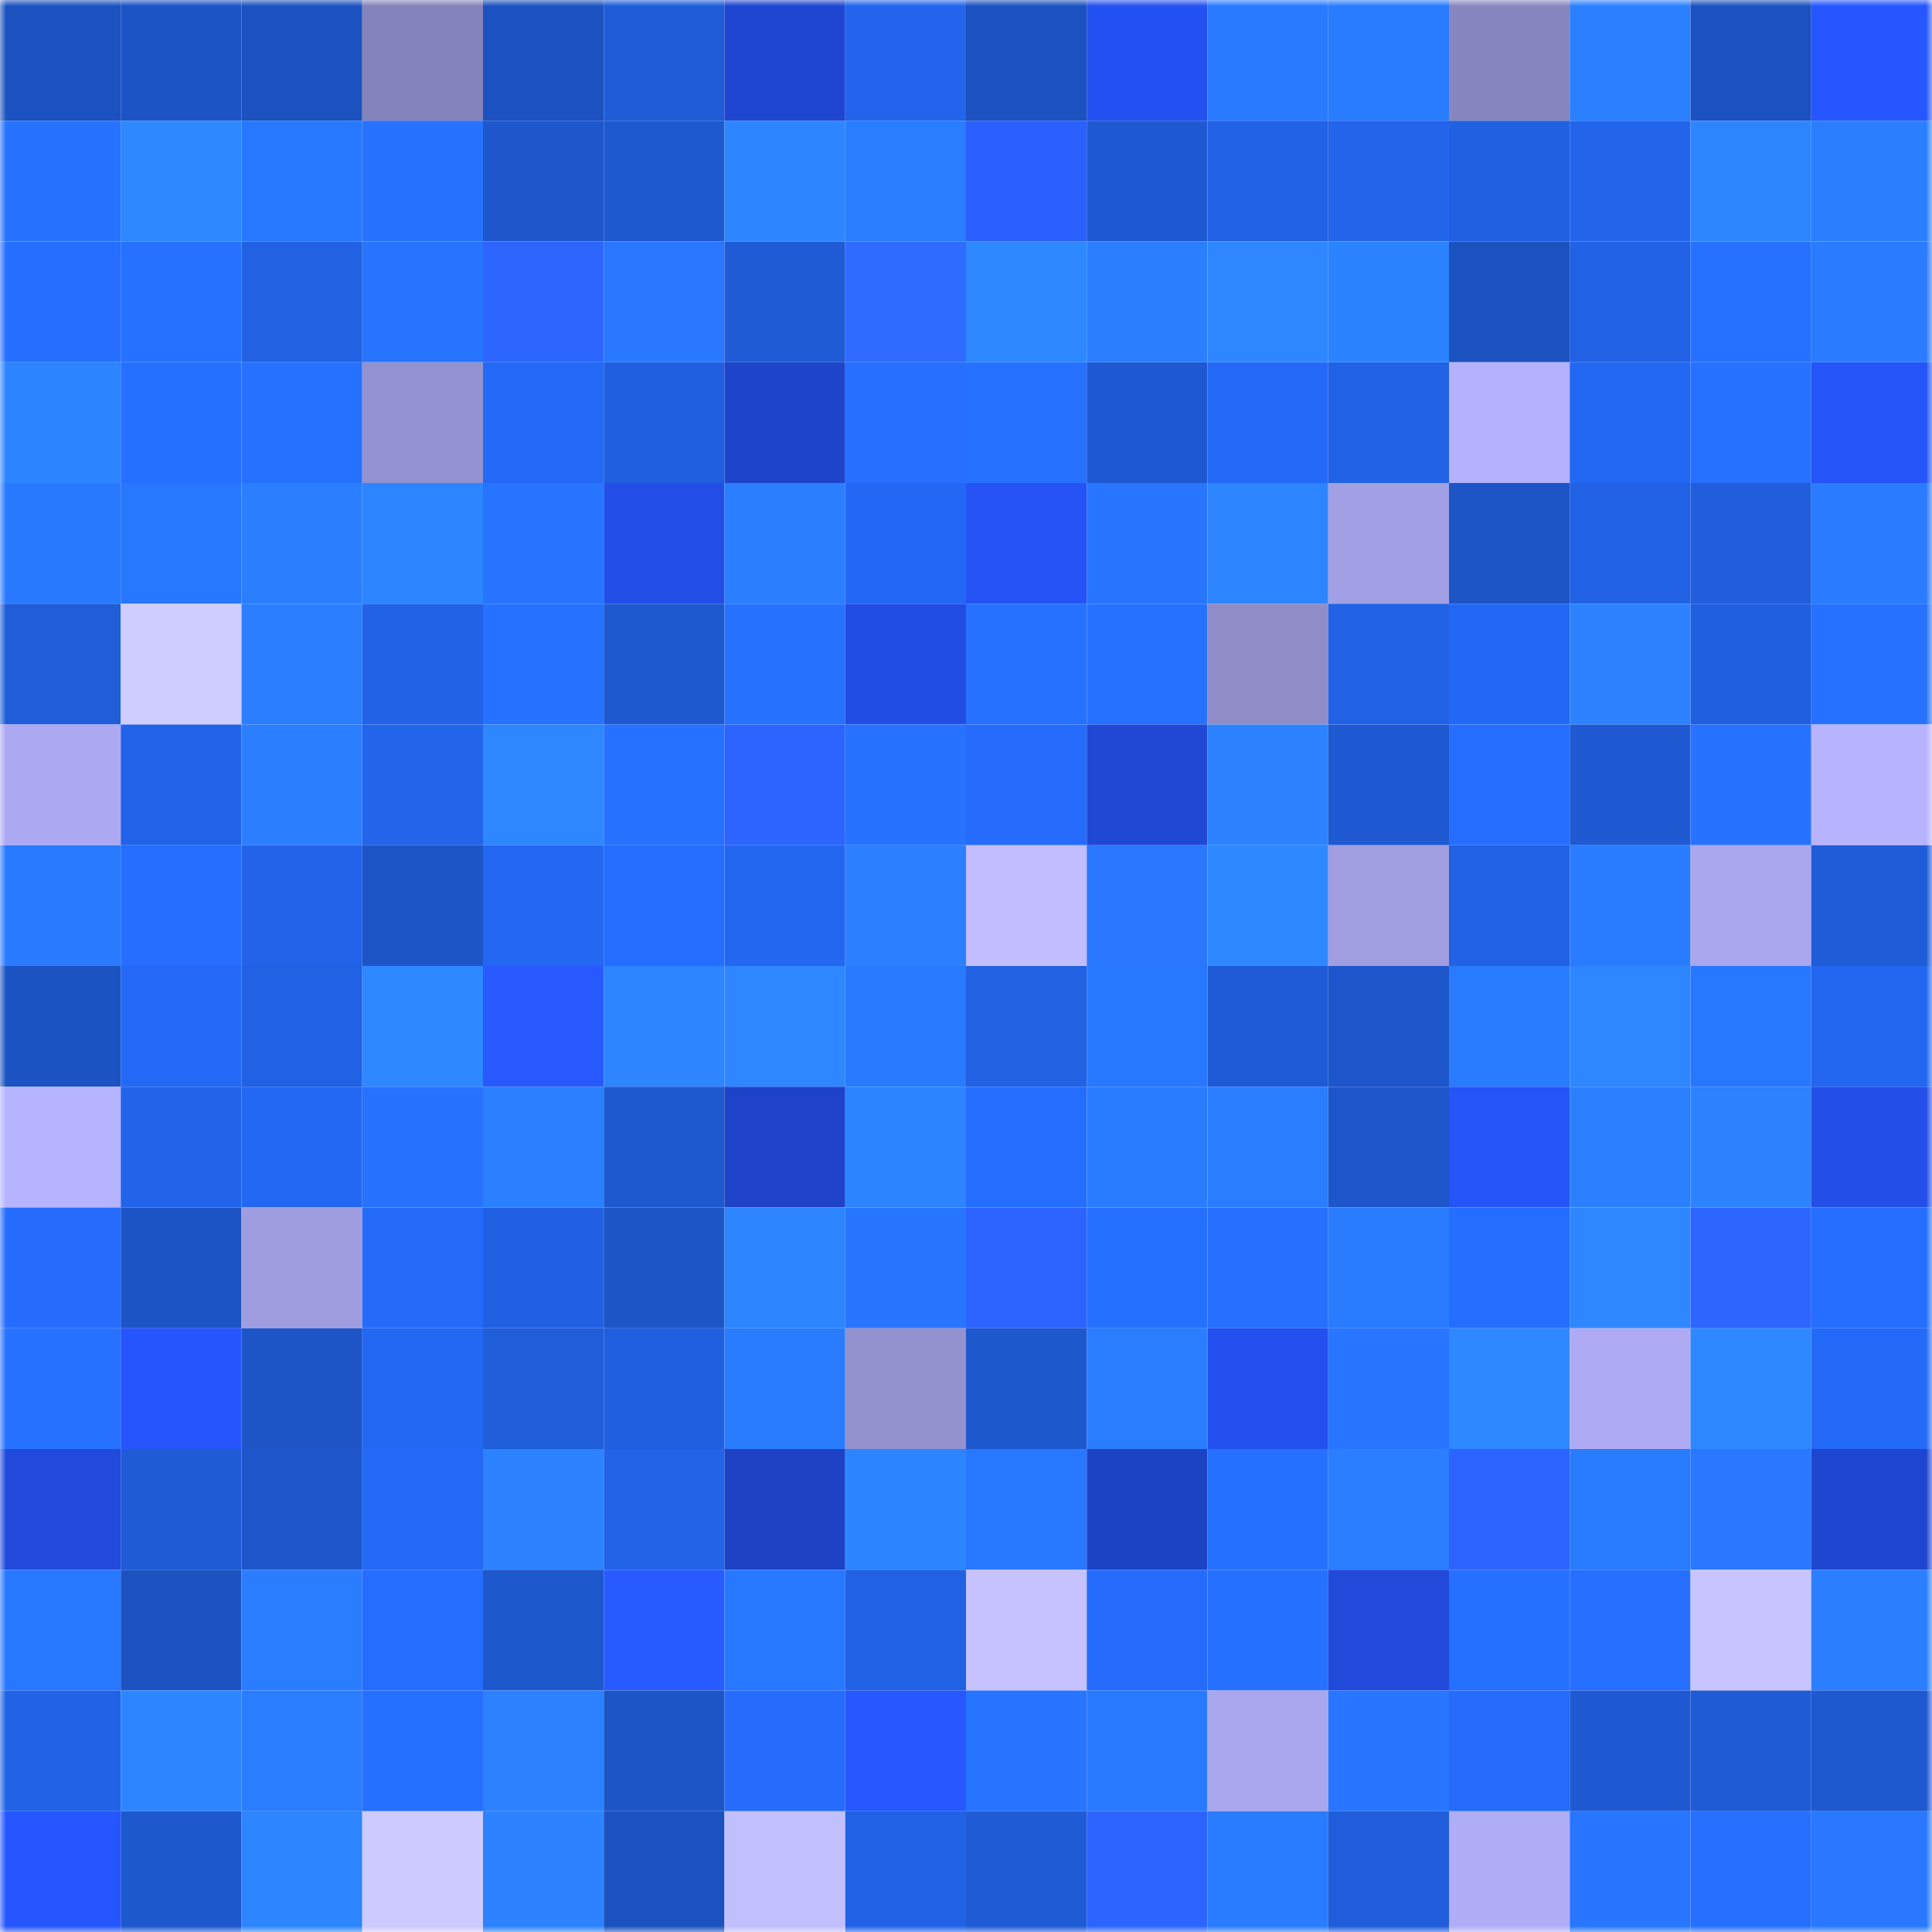 <svg viewBox="0 0 160 160" fill="none" role="img" xmlns="http://www.w3.org/2000/svg" width="240" height="240" name="basenames%2Ctheguy.base.eth"><mask id="990610245" mask-type="alpha" maskUnits="userSpaceOnUse" x="0" y="0" width="160" height="160"><rect width="160" height="160" fill="#FFFFFF"></rect></mask><g mask="url(#990610245)"><rect x="0" y="0" width="10" height="10" fill="#1c52bf"></rect><rect x="10" y="0" width="10" height="10" fill="#1d54c5"></rect><rect x="20" y="0" width="10" height="10" fill="#1c52bf"></rect><rect x="30" y="0" width="10" height="10" fill="#8583bb"></rect><rect x="40" y="0" width="10" height="10" fill="#1c52bf"></rect><rect x="50" y="0" width="10" height="10" fill="#1f5cd7"></rect><rect x="60" y="0" width="10" height="10" fill="#1f46d0"></rect><rect x="70" y="0" width="10" height="10" fill="#2265ec"></rect><rect x="80" y="0" width="10" height="10" fill="#1c52bf"></rect><rect x="90" y="0" width="10" height="10" fill="#2451f1"></rect><rect x="100" y="0" width="10" height="10" fill="#297aff"></rect><rect x="110" y="0" width="10" height="10" fill="#2a7cff"></rect><rect x="120" y="0" width="10" height="10" fill="#8886bf"></rect><rect x="130" y="0" width="10" height="10" fill="#2b80ff"></rect><rect x="140" y="0" width="10" height="10" fill="#1c52bf"></rect><rect x="150" y="0" width="10" height="10" fill="#2656ff"></rect><rect x="0" y="10" width="10" height="10" fill="#2772ff"></rect><rect x="10" y="10" width="10" height="10" fill="#2e88ff"></rect><rect x="20" y="10" width="10" height="10" fill="#2877ff"></rect><rect x="30" y="10" width="10" height="10" fill="#2772ff"></rect><rect x="40" y="10" width="10" height="10" fill="#1d57cb"></rect><rect x="50" y="10" width="10" height="10" fill="#1e59cf"></rect><rect x="60" y="10" width="10" height="10" fill="#2d85ff"></rect><rect x="70" y="10" width="10" height="10" fill="#2a7dff"></rect><rect x="80" y="10" width="10" height="10" fill="#2b60ff"></rect><rect x="90" y="10" width="10" height="10" fill="#1e59d1"></rect><rect x="100" y="10" width="10" height="10" fill="#2162e6"></rect><rect x="110" y="10" width="10" height="10" fill="#2264ea"></rect><rect x="120" y="10" width="10" height="10" fill="#2160e1"></rect><rect x="130" y="10" width="10" height="10" fill="#2265eb"></rect><rect x="140" y="10" width="10" height="10" fill="#2e86ff"></rect><rect x="150" y="10" width="10" height="10" fill="#2b7fff"></rect><rect x="0" y="20" width="10" height="10" fill="#256eff"></rect><rect x="10" y="20" width="10" height="10" fill="#2671ff"></rect><rect x="20" y="20" width="10" height="10" fill="#2161e2"></rect><rect x="30" y="20" width="10" height="10" fill="#2774ff"></rect><rect x="40" y="20" width="10" height="10" fill="#2d66ff"></rect><rect x="50" y="20" width="10" height="10" fill="#2977ff"></rect><rect x="60" y="20" width="10" height="10" fill="#1f5bd5"></rect><rect x="70" y="20" width="10" height="10" fill="#2f6bff"></rect><rect x="80" y="20" width="10" height="10" fill="#2e88ff"></rect><rect x="90" y="20" width="10" height="10" fill="#2b7fff"></rect><rect x="100" y="20" width="10" height="10" fill="#2e87ff"></rect><rect x="110" y="20" width="10" height="10" fill="#2c83ff"></rect><rect x="120" y="20" width="10" height="10" fill="#1c52bf"></rect><rect x="130" y="20" width="10" height="10" fill="#2161e3"></rect><rect x="140" y="20" width="10" height="10" fill="#2671ff"></rect><rect x="150" y="20" width="10" height="10" fill="#2a7bff"></rect><rect x="0" y="30" width="10" height="10" fill="#2d84ff"></rect><rect x="10" y="30" width="10" height="10" fill="#2670ff"></rect><rect x="20" y="30" width="10" height="10" fill="#2671ff"></rect><rect x="30" y="30" width="10" height="10" fill="#9592d1"></rect><rect x="40" y="30" width="10" height="10" fill="#2469f6"></rect><rect x="50" y="30" width="10" height="10" fill="#205fdf"></rect><rect x="60" y="30" width="10" height="10" fill="#1e44c9"></rect><rect x="70" y="30" width="10" height="10" fill="#266fff"></rect><rect x="80" y="30" width="10" height="10" fill="#2671ff"></rect><rect x="90" y="30" width="10" height="10" fill="#1e59d1"></rect><rect x="100" y="30" width="10" height="10" fill="#2469f6"></rect><rect x="110" y="30" width="10" height="10" fill="#2162e6"></rect><rect x="120" y="30" width="10" height="10" fill="#b4b1fd"></rect><rect x="130" y="30" width="10" height="10" fill="#2368f3"></rect><rect x="140" y="30" width="10" height="10" fill="#2671ff"></rect><rect x="150" y="30" width="10" height="10" fill="#2554f8"></rect><rect x="0" y="40" width="10" height="10" fill="#2979ff"></rect><rect x="10" y="40" width="10" height="10" fill="#2877ff"></rect><rect x="20" y="40" width="10" height="10" fill="#2b7fff"></rect><rect x="30" y="40" width="10" height="10" fill="#2d85ff"></rect><rect x="40" y="40" width="10" height="10" fill="#2774ff"></rect><rect x="50" y="40" width="10" height="10" fill="#224ee7"></rect><rect x="60" y="40" width="10" height="10" fill="#2b7fff"></rect><rect x="70" y="40" width="10" height="10" fill="#2368f4"></rect><rect x="80" y="40" width="10" height="10" fill="#2553f6"></rect><rect x="90" y="40" width="10" height="10" fill="#2875ff"></rect><rect x="100" y="40" width="10" height="10" fill="#2d85ff"></rect><rect x="110" y="40" width="10" height="10" fill="#a2a0e4"></rect><rect x="120" y="40" width="10" height="10" fill="#1d55c7"></rect><rect x="130" y="40" width="10" height="10" fill="#2161e3"></rect><rect x="140" y="40" width="10" height="10" fill="#205edb"></rect><rect x="150" y="40" width="10" height="10" fill="#2a7bff"></rect><rect x="0" y="50" width="10" height="10" fill="#1f5dd9"></rect><rect x="10" y="50" width="10" height="10" fill="#cfccff"></rect><rect x="20" y="50" width="10" height="10" fill="#2b7eff"></rect><rect x="30" y="50" width="10" height="10" fill="#2162e6"></rect><rect x="40" y="50" width="10" height="10" fill="#2671ff"></rect><rect x="50" y="50" width="10" height="10" fill="#1e59cf"></rect><rect x="60" y="50" width="10" height="10" fill="#2772ff"></rect><rect x="70" y="50" width="10" height="10" fill="#224de4"></rect><rect x="80" y="50" width="10" height="10" fill="#2671ff"></rect><rect x="90" y="50" width="10" height="10" fill="#2671ff"></rect><rect x="100" y="50" width="10" height="10" fill="#8f8cc8"></rect><rect x="110" y="50" width="10" height="10" fill="#2162e6"></rect><rect x="120" y="50" width="10" height="10" fill="#2368f4"></rect><rect x="130" y="50" width="10" height="10" fill="#2d83ff"></rect><rect x="140" y="50" width="10" height="10" fill="#2060e0"></rect><rect x="150" y="50" width="10" height="10" fill="#2671ff"></rect><rect x="0" y="60" width="10" height="10" fill="#aca9f2"></rect><rect x="10" y="60" width="10" height="10" fill="#2264e9"></rect><rect x="20" y="60" width="10" height="10" fill="#2b7fff"></rect><rect x="30" y="60" width="10" height="10" fill="#2264ea"></rect><rect x="40" y="60" width="10" height="10" fill="#2e87ff"></rect><rect x="50" y="60" width="10" height="10" fill="#2671ff"></rect><rect x="60" y="60" width="10" height="10" fill="#2c64ff"></rect><rect x="70" y="60" width="10" height="10" fill="#2773ff"></rect><rect x="80" y="60" width="10" height="10" fill="#256cfc"></rect><rect x="90" y="60" width="10" height="10" fill="#2048d5"></rect><rect x="100" y="60" width="10" height="10" fill="#2d83ff"></rect><rect x="110" y="60" width="10" height="10" fill="#1f5ad2"></rect><rect x="120" y="60" width="10" height="10" fill="#256eff"></rect><rect x="130" y="60" width="10" height="10" fill="#1f5ad3"></rect><rect x="140" y="60" width="10" height="10" fill="#2773ff"></rect><rect x="150" y="60" width="10" height="10" fill="#b7b3ff"></rect><rect x="0" y="70" width="10" height="10" fill="#297aff"></rect><rect x="10" y="70" width="10" height="10" fill="#256eff"></rect><rect x="20" y="70" width="10" height="10" fill="#2263e9"></rect><rect x="30" y="70" width="10" height="10" fill="#1d55c6"></rect><rect x="40" y="70" width="10" height="10" fill="#2367f2"></rect><rect x="50" y="70" width="10" height="10" fill="#256dff"></rect><rect x="60" y="70" width="10" height="10" fill="#2367f1"></rect><rect x="70" y="70" width="10" height="10" fill="#2c80ff"></rect><rect x="80" y="70" width="10" height="10" fill="#c1bdff"></rect><rect x="90" y="70" width="10" height="10" fill="#2978ff"></rect><rect x="100" y="70" width="10" height="10" fill="#2e88ff"></rect><rect x="110" y="70" width="10" height="10" fill="#a09de0"></rect><rect x="120" y="70" width="10" height="10" fill="#2161e3"></rect><rect x="130" y="70" width="10" height="10" fill="#2a7cff"></rect><rect x="140" y="70" width="10" height="10" fill="#aaa7ef"></rect><rect x="150" y="70" width="10" height="10" fill="#1f5cd8"></rect><rect x="0" y="80" width="10" height="10" fill="#1c53c3"></rect><rect x="10" y="80" width="10" height="10" fill="#2469f5"></rect><rect x="20" y="80" width="10" height="10" fill="#2161e3"></rect><rect x="30" y="80" width="10" height="10" fill="#2e88ff"></rect><rect x="40" y="80" width="10" height="10" fill="#2859ff"></rect><rect x="50" y="80" width="10" height="10" fill="#2d85ff"></rect><rect x="60" y="80" width="10" height="10" fill="#2e87ff"></rect><rect x="70" y="80" width="10" height="10" fill="#297aff"></rect><rect x="80" y="80" width="10" height="10" fill="#2161e2"></rect><rect x="90" y="80" width="10" height="10" fill="#2877ff"></rect><rect x="100" y="80" width="10" height="10" fill="#1f5bd6"></rect><rect x="110" y="80" width="10" height="10" fill="#1d56ca"></rect><rect x="120" y="80" width="10" height="10" fill="#2a7cff"></rect><rect x="130" y="80" width="10" height="10" fill="#2e87ff"></rect><rect x="140" y="80" width="10" height="10" fill="#2877ff"></rect><rect x="150" y="80" width="10" height="10" fill="#2367f0"></rect><rect x="0" y="90" width="10" height="10" fill="#b6b3ff"></rect><rect x="10" y="90" width="10" height="10" fill="#2264e9"></rect><rect x="20" y="90" width="10" height="10" fill="#2368f2"></rect><rect x="30" y="90" width="10" height="10" fill="#2772ff"></rect><rect x="40" y="90" width="10" height="10" fill="#2b80ff"></rect><rect x="50" y="90" width="10" height="10" fill="#1e59cf"></rect><rect x="60" y="90" width="10" height="10" fill="#1e43c8"></rect><rect x="70" y="90" width="10" height="10" fill="#2d84ff"></rect><rect x="80" y="90" width="10" height="10" fill="#256dff"></rect><rect x="90" y="90" width="10" height="10" fill="#2a7cff"></rect><rect x="100" y="90" width="10" height="10" fill="#2a7dff"></rect><rect x="110" y="90" width="10" height="10" fill="#1d56ca"></rect><rect x="120" y="90" width="10" height="10" fill="#2554f8"></rect><rect x="130" y="90" width="10" height="10" fill="#2b80ff"></rect><rect x="140" y="90" width="10" height="10" fill="#2c82ff"></rect><rect x="150" y="90" width="10" height="10" fill="#234ee8"></rect><rect x="0" y="100" width="10" height="10" fill="#256cfc"></rect><rect x="10" y="100" width="10" height="10" fill="#1d54c5"></rect><rect x="20" y="100" width="10" height="10" fill="#9f9cdf"></rect><rect x="30" y="100" width="10" height="10" fill="#246bfa"></rect><rect x="40" y="100" width="10" height="10" fill="#2160e2"></rect><rect x="50" y="100" width="10" height="10" fill="#1d55c7"></rect><rect x="60" y="100" width="10" height="10" fill="#2d85ff"></rect><rect x="70" y="100" width="10" height="10" fill="#2876ff"></rect><rect x="80" y="100" width="10" height="10" fill="#2c63ff"></rect><rect x="90" y="100" width="10" height="10" fill="#2670ff"></rect><rect x="100" y="100" width="10" height="10" fill="#266fff"></rect><rect x="110" y="100" width="10" height="10" fill="#2a7cff"></rect><rect x="120" y="100" width="10" height="10" fill="#256dff"></rect><rect x="130" y="100" width="10" height="10" fill="#2e87ff"></rect><rect x="140" y="100" width="10" height="10" fill="#2d65ff"></rect><rect x="150" y="100" width="10" height="10" fill="#256eff"></rect><rect x="0" y="110" width="10" height="10" fill="#2671ff"></rect><rect x="10" y="110" width="10" height="10" fill="#2655fd"></rect><rect x="20" y="110" width="10" height="10" fill="#1d55c7"></rect><rect x="30" y="110" width="10" height="10" fill="#2368f2"></rect><rect x="40" y="110" width="10" height="10" fill="#1f5dd9"></rect><rect x="50" y="110" width="10" height="10" fill="#205fdf"></rect><rect x="60" y="110" width="10" height="10" fill="#2a7cff"></rect><rect x="70" y="110" width="10" height="10" fill="#9491cf"></rect><rect x="80" y="110" width="10" height="10" fill="#1e58cd"></rect><rect x="90" y="110" width="10" height="10" fill="#2b7dff"></rect><rect x="100" y="110" width="10" height="10" fill="#2350ee"></rect><rect x="110" y="110" width="10" height="10" fill="#2875ff"></rect><rect x="120" y="110" width="10" height="10" fill="#2e88ff"></rect><rect x="130" y="110" width="10" height="10" fill="#aeabf4"></rect><rect x="140" y="110" width="10" height="10" fill="#2e88ff"></rect><rect x="150" y="110" width="10" height="10" fill="#246af8"></rect><rect x="0" y="120" width="10" height="10" fill="#214adc"></rect><rect x="10" y="120" width="10" height="10" fill="#1f5bd5"></rect><rect x="20" y="120" width="10" height="10" fill="#1d56ca"></rect><rect x="30" y="120" width="10" height="10" fill="#2469f6"></rect><rect x="40" y="120" width="10" height="10" fill="#2c82ff"></rect><rect x="50" y="120" width="10" height="10" fill="#2263e7"></rect><rect x="60" y="120" width="10" height="10" fill="#1d42c4"></rect><rect x="70" y="120" width="10" height="10" fill="#2d84ff"></rect><rect x="80" y="120" width="10" height="10" fill="#2877ff"></rect><rect x="90" y="120" width="10" height="10" fill="#1d43c5"></rect><rect x="100" y="120" width="10" height="10" fill="#2670ff"></rect><rect x="110" y="120" width="10" height="10" fill="#2b7eff"></rect><rect x="120" y="120" width="10" height="10" fill="#2c63ff"></rect><rect x="130" y="120" width="10" height="10" fill="#2a7cff"></rect><rect x="140" y="120" width="10" height="10" fill="#2978ff"></rect><rect x="150" y="120" width="10" height="10" fill="#1f46d0"></rect><rect x="0" y="130" width="10" height="10" fill="#2877ff"></rect><rect x="10" y="130" width="10" height="10" fill="#1c53c1"></rect><rect x="20" y="130" width="10" height="10" fill="#2b7dff"></rect><rect x="30" y="130" width="10" height="10" fill="#256dfe"></rect><rect x="40" y="130" width="10" height="10" fill="#1e58cd"></rect><rect x="50" y="130" width="10" height="10" fill="#285bff"></rect><rect x="60" y="130" width="10" height="10" fill="#2877ff"></rect><rect x="70" y="130" width="10" height="10" fill="#2162e4"></rect><rect x="80" y="130" width="10" height="10" fill="#c6c2ff"></rect><rect x="90" y="130" width="10" height="10" fill="#256cfd"></rect><rect x="100" y="130" width="10" height="10" fill="#2670ff"></rect><rect x="110" y="130" width="10" height="10" fill="#214ada"></rect><rect x="120" y="130" width="10" height="10" fill="#2670ff"></rect><rect x="130" y="130" width="10" height="10" fill="#266fff"></rect><rect x="140" y="130" width="10" height="10" fill="#c7c4ff"></rect><rect x="150" y="130" width="10" height="10" fill="#2b7fff"></rect><rect x="0" y="140" width="10" height="10" fill="#2163e7"></rect><rect x="10" y="140" width="10" height="10" fill="#2d86ff"></rect><rect x="20" y="140" width="10" height="10" fill="#2a7dff"></rect><rect x="30" y="140" width="10" height="10" fill="#2670ff"></rect><rect x="40" y="140" width="10" height="10" fill="#2c81ff"></rect><rect x="50" y="140" width="10" height="10" fill="#1d55c7"></rect><rect x="60" y="140" width="10" height="10" fill="#256cfc"></rect><rect x="70" y="140" width="10" height="10" fill="#2758ff"></rect><rect x="80" y="140" width="10" height="10" fill="#2774ff"></rect><rect x="90" y="140" width="10" height="10" fill="#297aff"></rect><rect x="100" y="140" width="10" height="10" fill="#a9a7ee"></rect><rect x="110" y="140" width="10" height="10" fill="#2875ff"></rect><rect x="120" y="140" width="10" height="10" fill="#256cfc"></rect><rect x="130" y="140" width="10" height="10" fill="#1f5ad3"></rect><rect x="140" y="140" width="10" height="10" fill="#1f5bd4"></rect><rect x="150" y="140" width="10" height="10" fill="#1e59d0"></rect><rect x="0" y="150" width="10" height="10" fill="#2656ff"></rect><rect x="10" y="150" width="10" height="10" fill="#1e58cd"></rect><rect x="20" y="150" width="10" height="10" fill="#2d85ff"></rect><rect x="30" y="150" width="10" height="10" fill="#cdcaff"></rect><rect x="40" y="150" width="10" height="10" fill="#2c82ff"></rect><rect x="50" y="150" width="10" height="10" fill="#1c52bf"></rect><rect x="60" y="150" width="10" height="10" fill="#c2bfff"></rect><rect x="70" y="150" width="10" height="10" fill="#2162e4"></rect><rect x="80" y="150" width="10" height="10" fill="#1f5bd4"></rect><rect x="90" y="150" width="10" height="10" fill="#2c64ff"></rect><rect x="100" y="150" width="10" height="10" fill="#2a7cff"></rect><rect x="110" y="150" width="10" height="10" fill="#205dda"></rect><rect x="120" y="150" width="10" height="10" fill="#b0adf7"></rect><rect x="130" y="150" width="10" height="10" fill="#2876ff"></rect><rect x="140" y="150" width="10" height="10" fill="#266fff"></rect><rect x="150" y="150" width="10" height="10" fill="#2978ff"></rect></g></svg>